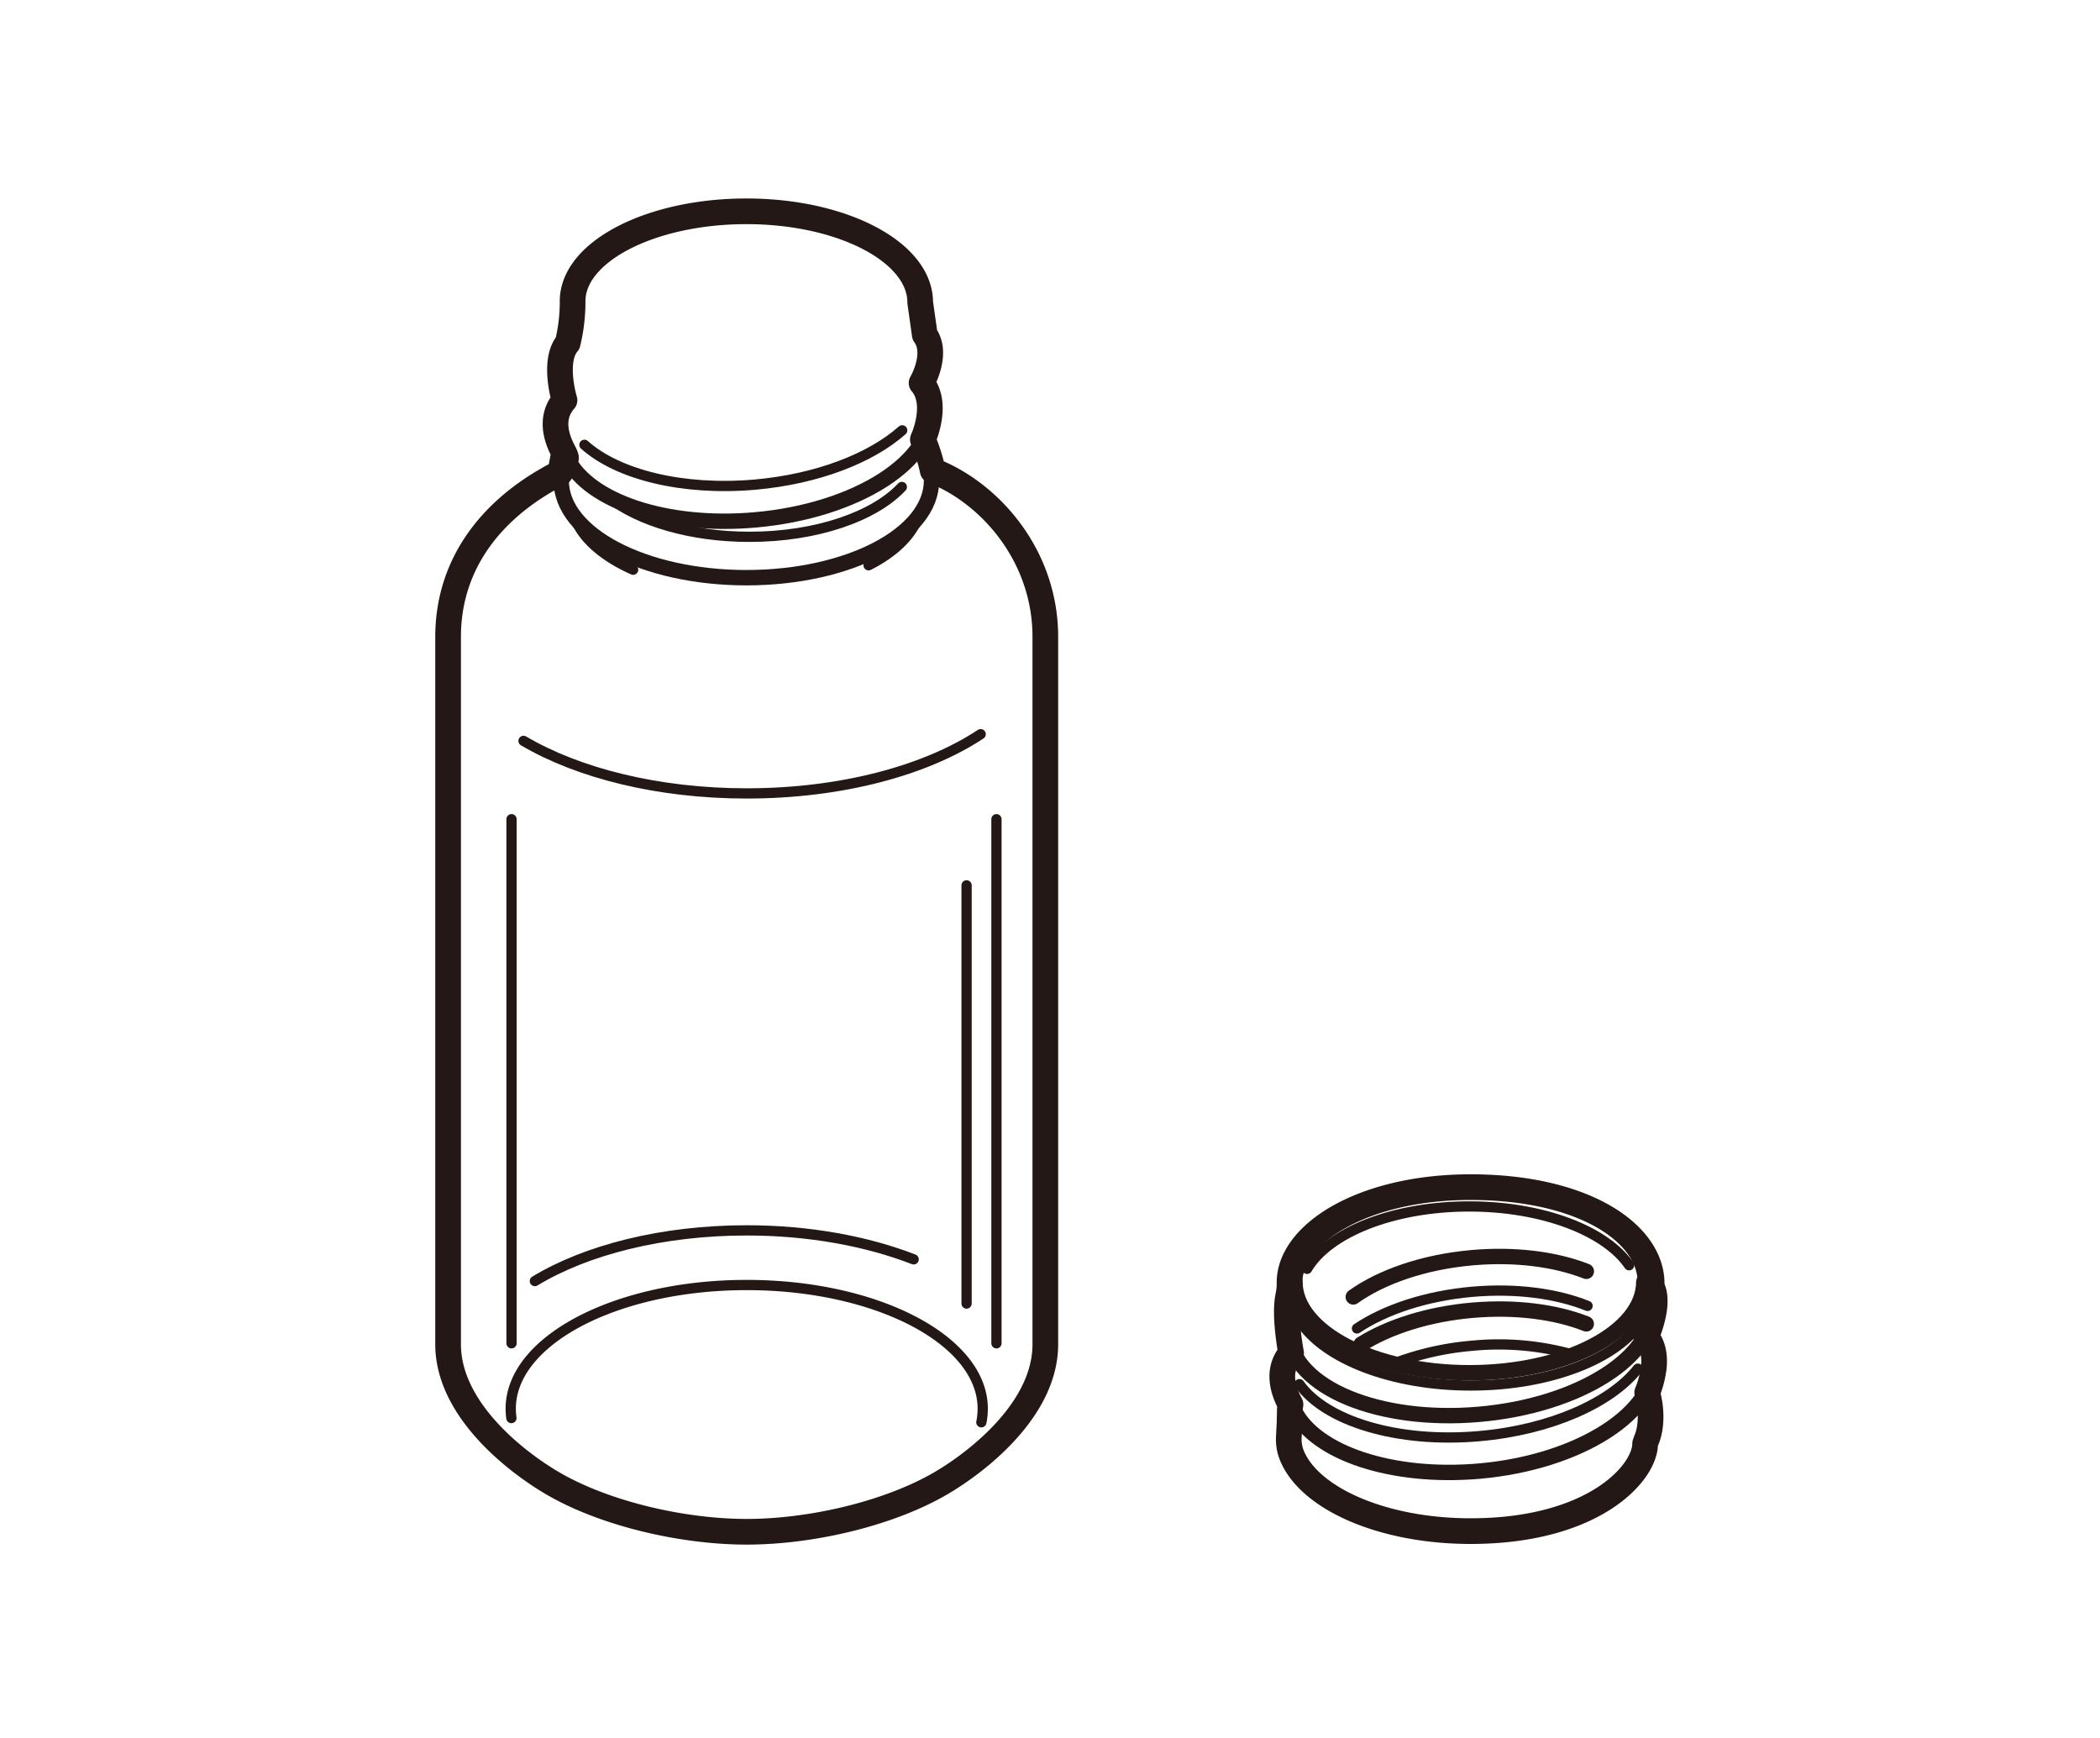 <svg id="レイヤー_1" data-name="レイヤー 1" xmlns="http://www.w3.org/2000/svg" viewBox="0 0 580 480"><defs><style>.cls-1,.cls-2,.cls-3{fill:none;stroke:#231815;stroke-linecap:round;stroke-linejoin:round;}.cls-1{stroke-width:4.25px;}.cls-2{stroke-width:2.83px;}.cls-3{stroke-width:7.09px;}</style></defs><title>181115_aromadiffuser_l15</title><path class="cls-1" d="M454,354c0,13.88-21.56,25.13-48.16,25.13S357.65,367.83,357.65,354"/><path class="cls-2" d="M357.85,354.2c0-13.82,21.47-25,47.94-25s47.94,11.2,47.94,25"/><path class="cls-2" d="M361,350.44c5.91-10,23.73-17.24,44.78-17.24,20.36,0,37.69,6.78,44.16,16.24"/><path class="cls-1" d="M456.79,375.3c1.27,14.56-20.47,28.57-48.24,31-24.21,2.11-45.21-5.08-51-16.61l-.88-1.31"/><path class="cls-1" d="M456.53,359.85c1.27,14.56-20.21,28.33-48,30.76s-51.32-7.4-52.59-22"/><path class="cls-2" d="M452.36,378c-7.46,9.42-24,16.9-43.81,18.64-22.59,2-42.39-4.16-49.67-14.36"/><path class="cls-1" d="M373.76,358.19c7.8-5.57,19.52-9.67,32.87-10.84,12-1.05,23.1.46,31.5,3.77"/><path class="cls-2" d="M374.78,366.9c7.78-5.21,19.07-9,31.85-10.13,12.15-1.07,23.39.5,31.84,3.9"/><path class="cls-1" d="M375.92,371.26c7.72-4.83,18.55-8.33,30.71-9.39,12-1.05,23.08.45,31.48,3.76"/><path class="cls-2" d="M385.8,376.26a79.72,79.72,0,0,1,20.83-4.59,75.56,75.56,0,0,1,26.77,2.18"/><path class="cls-2" d="M453.39,364.86c-6.6,10.34-25.23,17.79-47.18,17.79-21.73,0-40.21-7.31-47-17.49"/><path class="cls-3" d="M456.76,377.75c.29-2.87,0-6.08-2.12-8.57,0,0,4-8.85,1.63-13.6l-.1-1.09c0-13.71-18.51-26.62-50-26.62-30.22,0-50.66,13.3-50,27a20.34,20.34,0,0,1-.33,2.89c-1.29,5.34.75,15.93.75,15.93-5,5.72-.87,12.81-.17,14.2l-.18,1.21-.07,3.75-.2,3.89a12,12,0,0,0,.74,5c4.71,12.06,25.06,21.13,49.45,21.13,33.92,0,48.21-16,48.21-24.16l.38-1.08s2.41-4.91.19-13a25.21,25.21,0,0,0,1.72-6.32C456.73,378.1,456.75,377.93,456.76,377.75Z"/><path class="cls-2" d="M141.24,391.65a18.68,18.68,0,0,1-.18-2.59c0-18.86,29.18-34.16,65.18-34.16s65.18,15.3,65.18,34.16a18.78,18.78,0,0,1-.38,3.75"/><path class="cls-2" d="M147.72,353.81c14.18-8.59,35.14-14,58.52-14,17.27,0,33.23,3,46.1,8"/><path class="cls-2" d="M270.85,202.77c-15.11,10-38.44,16.36-64.61,16.36-24.52,0-46.54-5.61-61.65-14.51"/><path class="cls-3" d="M255.41,92.45c3.86,5.26-.88,13.33-.88,13.33,4.92,5.79.36,15.61.36,15.61a45,45,0,0,1,2.72,8.59c15.88,6.19,31.1,23.52,31.1,45.92V371.26c0,18.11-18.95,32.55-28.57,38.23-14.28,8.44-35.88,13.56-53.9,13.56s-39.63-5.12-53.89-13.56c-9.63-5.68-28.59-20.12-28.59-38.23V175.9c0-20.1,11.93-35.71,31-45.36l.8-4.39s1.59,1.6.17-1.22c-.7-1.41-4.91-8.6.18-14.39,0,0-3.33-10.88.88-15.79a48.42,48.42,0,0,0,1.36-11.23c-.34-13.89,21.48-25.16,48-25.16s48,11.26,48,25.16Z"/><path class="cls-2" d="M174.87,157.35c-7.57-3.36-13.13-7.93-15.62-13.14"/><path class="cls-2" d="M253.49,143.12c-2,5.06-6.81,9.57-13.6,13"/><path class="cls-1" d="M155,129.14l0,3.6c0,14.8,22.89,26.81,51.15,26.81s51.13-12,51.13-26.81l.34-2.76"/><path class="cls-2" d="M249.08,134.49c-7.6,8.15-23.59,13.77-42.08,13.77-16.15,0-30.4-4.29-38.8-10.82"/><path class="cls-1" d="M257.1,112.43c1.3,14.75-20.47,28.7-48.6,31.16-24.52,2.14-45.79-5.15-51.71-16.82"/><path class="cls-2" d="M249.18,118.85c-8.61,7.66-23.45,13.48-40.68,15-20.11,1.76-38-2.83-47.09-11"/><line class="cls-2" x1="141.28" y1="371" x2="141.28" y2="226.25"/><line class="cls-2" x1="275.21" y1="371" x2="275.21" y2="226.25"/><line class="cls-2" x1="266.96" y1="360.02" x2="266.96" y2="244.52"/></svg>